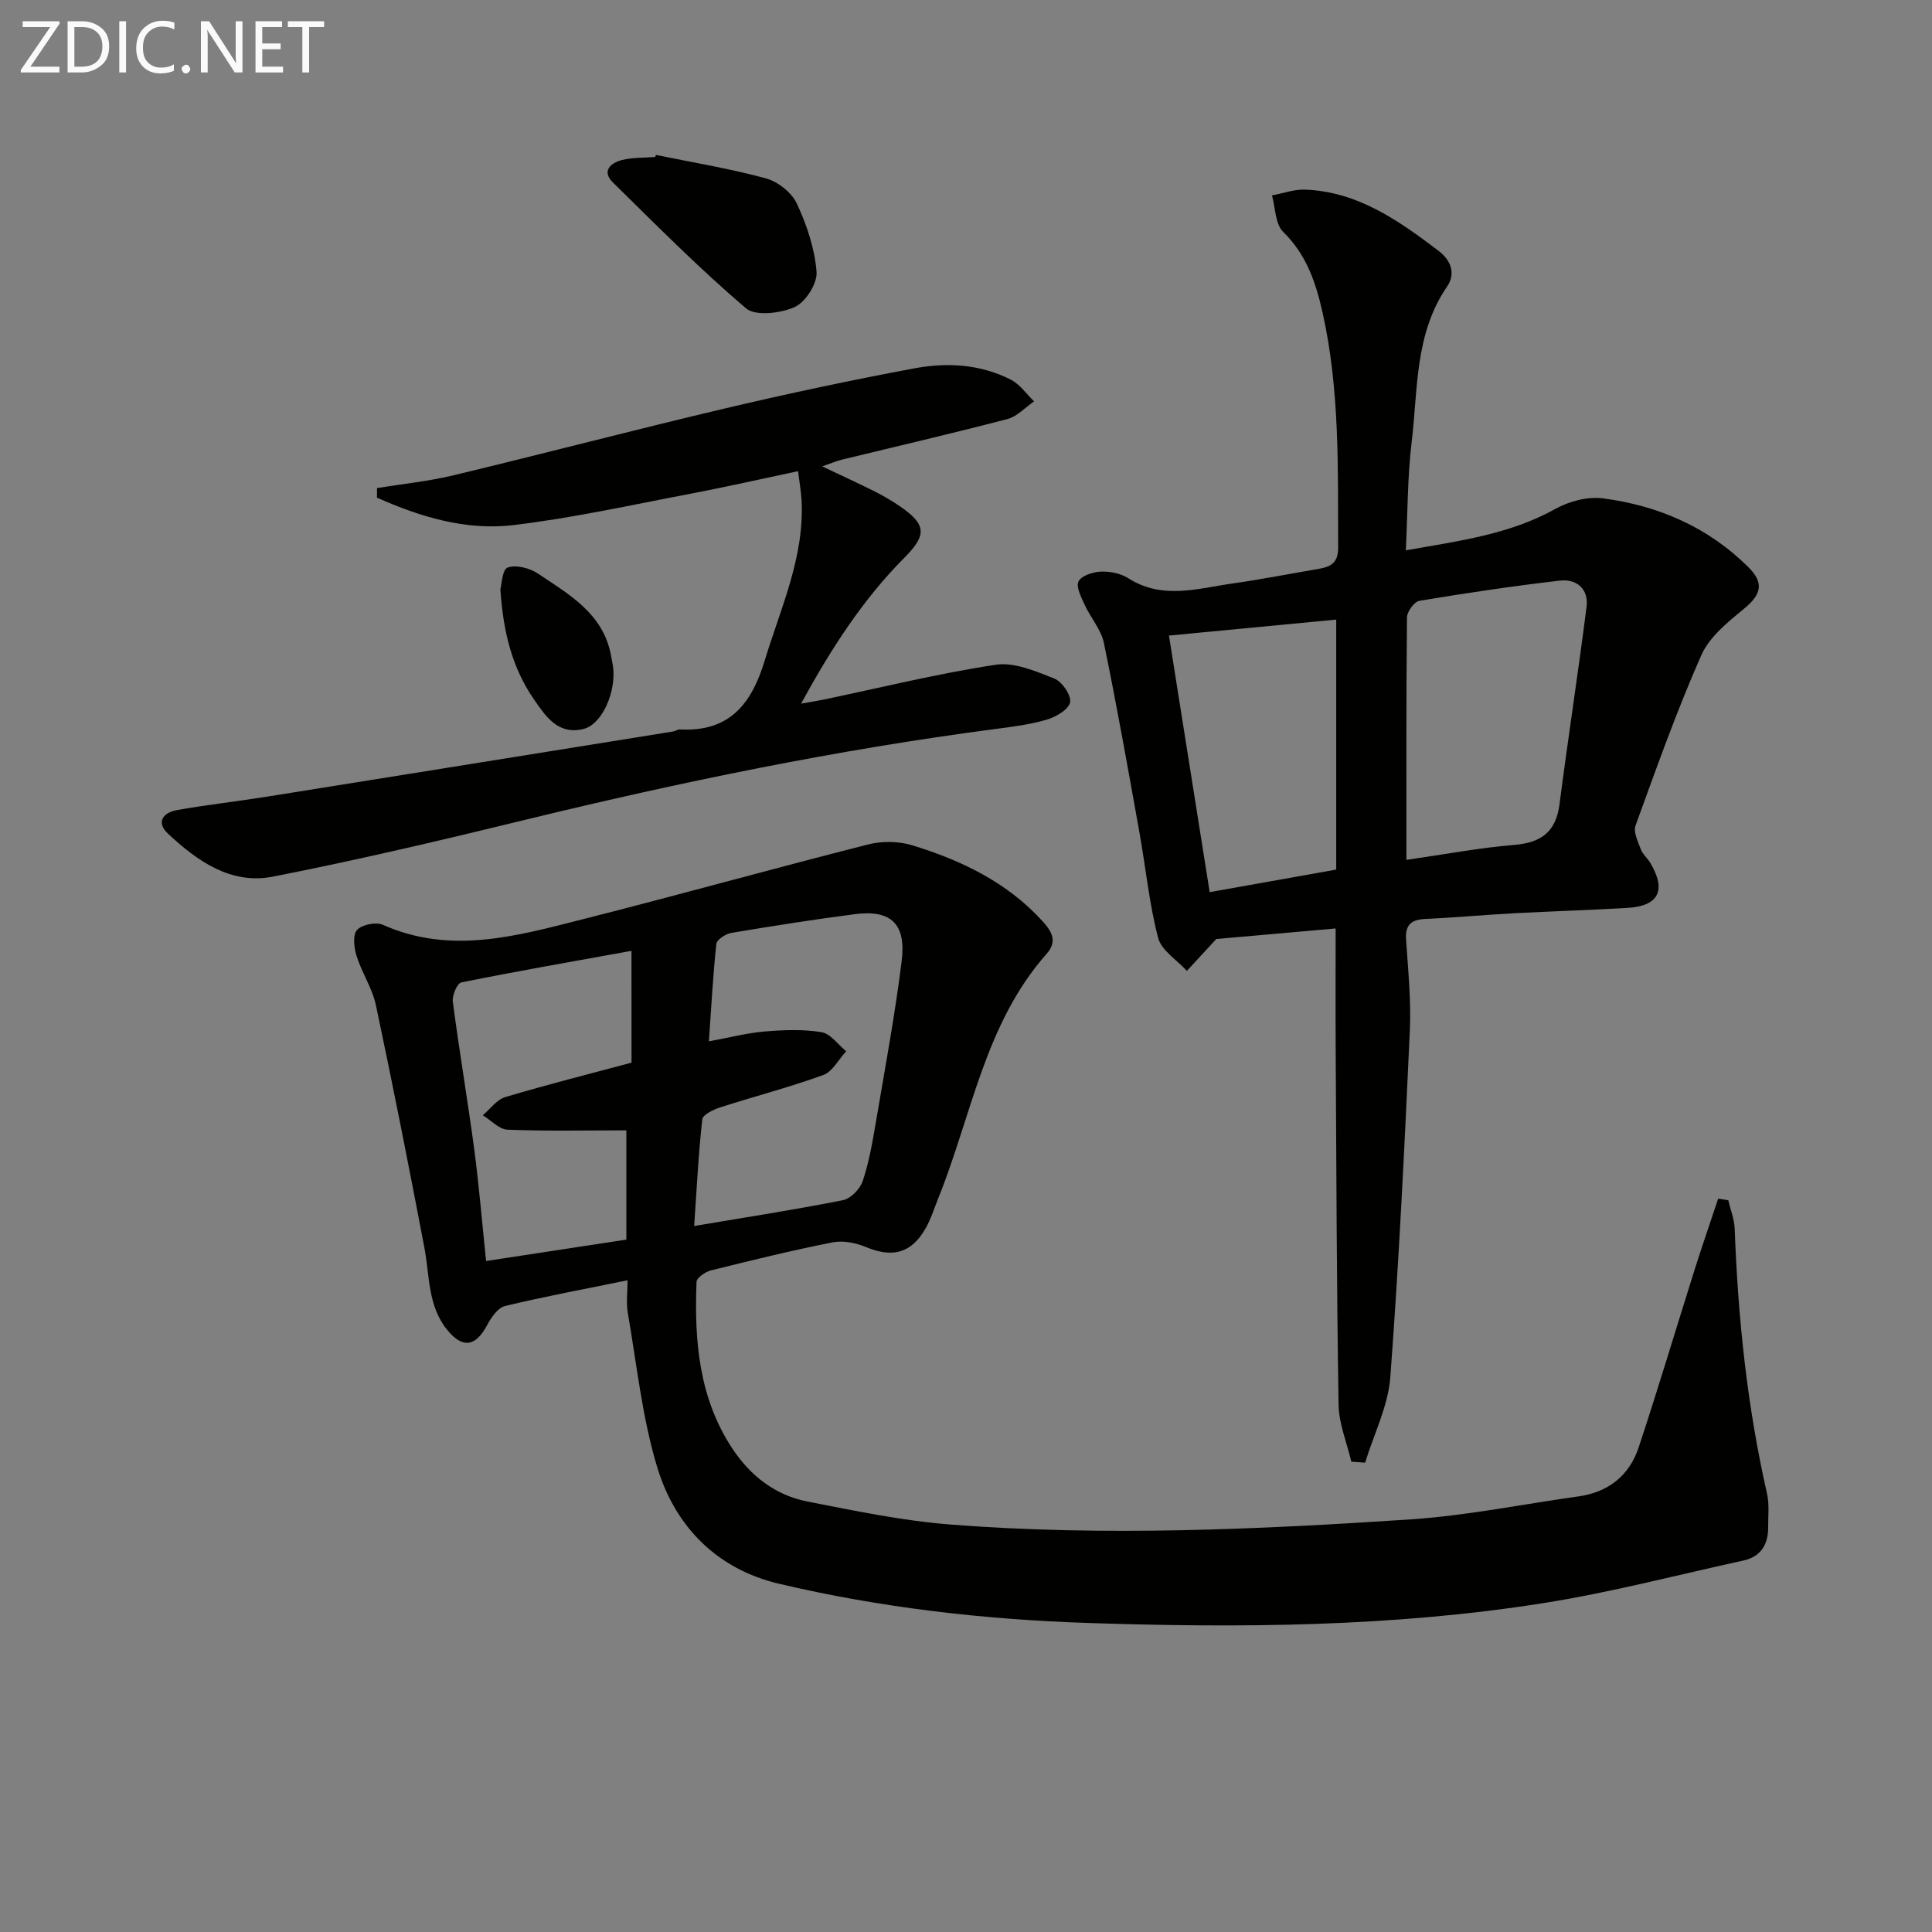 <svg enable-background="new 0 0 400 400" viewBox="0 0 400 400" xmlns="http://www.w3.org/2000/svg"><rect x="0" y="0" width="400" height="400" fill="#808080" stroke="none"/><path d="m129.93 265.07c-8.86 1.81-17.17 3.35-25.38 5.33-1.48.36-2.85 2.37-3.69 3.94-2.39 4.5-5.1 4.92-8.3.96-4.03-4.99-3.59-11.19-4.7-17.01-3.19-16.75-6.49-33.48-10.03-50.17-.75-3.51-2.91-6.71-4-10.18-.53-1.7-.84-4.35.08-5.39 1-1.12 3.93-1.72 5.36-1.08 13.99 6.24 27.67 2.33 41.27-1.12 19.78-5.01 39.43-10.5 59.21-15.52 2.87-.73 6.31-.68 9.13.18 10.26 3.15 19.78 7.72 27.16 15.93 1.95 2.18 2.76 4.15.68 6.5-12.83 14.48-15.53 33.45-22.43 50.56-.87 2.15-1.55 4.41-2.7 6.4-2.94 5.12-6.86 6.06-12.29 3.79-2.1-.88-4.75-1.4-6.93-.97-8.46 1.67-16.84 3.73-25.2 5.81-1.15.29-2.93 1.52-2.96 2.37-.47 12.11.46 23.98 7.41 34.5 3.73 5.64 8.88 9.66 15.49 10.96 9.92 1.95 19.89 4.03 29.94 4.8 31.59 2.44 63.21 1.01 94.76-1.07 11.72-.77 23.34-3.14 35.01-4.78 6.19-.87 10.51-4.32 12.44-10.12 4.07-12.26 7.75-24.65 11.64-36.97 1.54-4.87 3.22-9.7 4.83-14.55.7.11 1.39.21 2.09.32.46 1.98 1.26 3.94 1.33 5.93.68 18.46 2.58 36.75 6.69 54.8.51 2.23.22 4.64.24 6.97.02 3.58-1.51 6.11-5.16 6.91-13.76 3-27.44 6.6-41.33 8.8-31.34 4.96-62.96 5.17-94.59 4.11-21.47-.72-42.76-3.18-63.67-8.1-12.84-3.02-21.49-11.77-25.23-24.04-3.16-10.37-4.26-21.37-6.13-32.11-.34-2.02-.04-4.2-.04-6.69zm16.84-49.47c4.36-.8 7.92-1.74 11.53-2.04 3.91-.33 7.94-.49 11.78.14 1.87.31 3.42 2.57 5.11 3.95-1.56 1.69-2.82 4.22-4.74 4.92-6.99 2.54-14.22 4.41-21.31 6.69-1.42.46-3.63 1.51-3.74 2.48-.8 7.19-1.15 14.43-1.68 22.09 10.95-1.85 20.93-3.38 30.82-5.35 1.61-.32 3.54-2.34 4.09-3.99 1.3-3.9 2.01-8.03 2.7-12.1 1.89-11.11 3.95-22.2 5.35-33.38.97-7.77-2.22-10.71-9.71-9.74-8.54 1.11-17.06 2.45-25.56 3.88-1.17.2-3 1.39-3.1 2.27-.7 6.57-1.05 13.17-1.54 20.18zm-16.03-18.74c-12.08 2.19-23.69 4.21-35.23 6.54-.86.17-1.93 2.71-1.76 3.99 1.33 10.19 3.07 20.33 4.43 30.52 1 7.54 1.62 15.13 2.46 23.17 9.82-1.5 19.41-2.96 29.04-4.43 0-7.94 0-15.37 0-22.62-8.37 0-16.5.18-24.6-.14-1.75-.07-3.42-1.95-5.12-2.99 1.54-1.29 2.88-3.23 4.65-3.76 8.56-2.56 17.23-4.74 26.14-7.13-.01-7.45-.01-15.05-.01-23.15z" fill="#010100"/><path d="m279.78 302.62c-.92-3.92-2.57-7.82-2.64-11.75-.4-24.44-.46-48.89-.6-73.34-.05-8.28-.01-16.56-.01-25.3-8.72.77-17.25 1.52-24.71 2.18-2.35 2.55-4.22 4.57-6.09 6.6-2.06-2.27-5.28-4.23-5.96-6.85-1.86-7.17-2.57-14.64-3.89-21.97-2.34-13.04-4.65-26.09-7.33-39.06-.57-2.79-2.75-5.22-3.98-7.91-.71-1.56-1.84-3.72-1.27-4.85.6-1.19 2.98-1.95 4.62-2.02 1.89-.08 4.1.36 5.67 1.36 7.09 4.53 14.42 2.1 21.69 1.08 5.91-.84 11.78-2 17.67-3 2.47-.42 4.11-1.17 4.1-4.37-.07-16.3.37-32.63-3.22-48.67-1.38-6.18-3.33-12.04-8.17-16.75-1.65-1.61-1.59-4.98-2.31-7.54 2.29-.43 4.59-1.29 6.86-1.2 10.89.42 19.33 6.38 27.6 12.65 2.66 2.02 3.61 4.77 1.78 7.44-6.72 9.8-6 21.23-7.32 32.16-.87 7.21-.82 14.54-1.21 22.43 11.03-1.95 21.44-3.28 30.95-8.57 2.85-1.59 6.69-2.61 9.86-2.19 11.46 1.49 21.74 5.94 30.1 14.23 3.29 3.26 2.72 5.65-.83 8.57-3.37 2.78-7.21 5.85-8.9 9.66-5.09 11.52-9.31 23.43-13.62 35.28-.49 1.34.49 3.32 1.08 4.89.39 1.05 1.39 1.86 1.98 2.85 3.37 5.67 1.75 8.93-4.73 9.31-7.81.46-15.62.69-23.43 1.11-6.15.33-12.28.89-18.43 1.18-2.88.14-4.18 1.18-3.98 4.25.42 6.3 1.07 12.64.78 18.93-1.1 23.9-2.24 47.82-4.04 71.67-.45 6.01-3.41 11.82-5.22 17.72-.93-.06-1.89-.14-2.85-.21zm11.4-124.59c7.9-1.14 15.08-2.5 22.32-3.1 5.6-.46 8.64-2.7 9.38-8.42 1.76-13.64 3.87-27.23 5.6-40.88.47-3.71-2.07-5.82-5.54-5.42-9.72 1.13-19.41 2.57-29.06 4.18-1.06.18-2.56 2.22-2.58 3.4-.17 16.47-.12 32.94-.12 50.24zm-14.53-49.75c-11.53 1.1-22.77 2.18-34.63 3.31 2.66 16.77 5.47 34.46 8.43 53.12 9.2-1.64 17.73-3.16 26.2-4.67 0-17.79 0-34.67 0-51.76z" fill="#010100"/><path d="m78.05 101.05c5.3-.86 10.67-1.4 15.87-2.65 18.7-4.49 37.31-9.38 56.02-13.8 13.06-3.08 26.19-5.88 39.38-8.34 6.75-1.26 13.67-.87 19.97 2.35 1.88.96 3.22 2.97 4.81 4.49-1.83 1.25-3.51 3.13-5.53 3.66-11.39 2.98-22.87 5.63-34.31 8.42-1.07.26-2.09.71-4.03 1.38 4.15 1.97 7.56 3.53 10.91 5.21 1.78.89 3.51 1.91 5.15 3.03 5.43 3.74 5.72 5.88 1 10.62-8.66 8.7-15.19 18.84-21.44 30.26 2.07-.37 3.41-.57 4.74-.85 11.84-2.48 23.62-5.39 35.56-7.2 3.85-.59 8.29 1.34 12.16 2.87 1.59.63 3.51 3.46 3.24 4.9-.28 1.48-2.9 3.02-4.78 3.58-3.48 1.03-7.14 1.49-10.76 1.96-32.76 4.29-65.05 10.95-97.13 18.76-17.39 4.24-34.83 8.36-52.4 11.8-8.65 1.7-15.64-3.22-21.7-8.9-2.55-2.39-.98-4.38 1.89-4.89 6.19-1.09 12.45-1.79 18.66-2.78 28.01-4.47 56.01-8.98 84.02-13.48.49-.08.96-.46 1.42-.43 10.19.55 14.8-5.18 17.56-14.27 3.32-10.94 8.26-21.43 7.62-33.24-.1-1.77-.42-3.53-.72-5.96-7.73 1.63-14.94 3.28-22.2 4.66-12.23 2.32-24.42 5.04-36.76 6.51-9.82 1.17-19.28-1.71-28.23-5.69.02-.63.02-1.31.01-1.98z" fill="#010100"/><path d="m135.81 32.08c7.62 1.56 15.32 2.82 22.8 4.86 2.48.68 5.32 2.95 6.38 5.24 2.06 4.42 3.7 9.32 4.07 14.13.18 2.4-2.29 6.26-4.53 7.26-2.93 1.31-8.12 1.94-10.1.25-9.6-8.18-18.51-17.17-27.52-26.03-2.41-2.37-.49-4.05 1.83-4.65 2.21-.57 4.6-.45 6.91-.64.05-.13.1-.28.16-.42z" fill="#010100"/><path d="m103.6 122c.25-.86.38-4.11 1.51-4.5 1.78-.62 4.6.12 6.31 1.28 6.44 4.32 13.5 8.27 15.09 16.96.21 1.14.48 2.29.51 3.44.14 5.12-2.69 10.81-6.09 11.71-5.36 1.42-7.97-2.61-10.38-6.09-4.43-6.42-6.37-13.77-6.95-22.8z" fill="#010100"/><g fill="#fafafa"><path d="m12.4 4.8-6.1 9h6v1.2h-8v-.5l6.1-8.9h-5.7v-1.2h7.6v.4z"/><path d="m14 15v-10.6h3c1.6 0 2.9.5 4 1.4s1.6 2.2 1.6 3.8-.5 3-1.6 3.9-2.4 1.5-4 1.5zm1.4-9.4v8.2h1.6c1.3 0 2.4-.4 3.1-1.1s1.1-1.8 1.1-3.1-.4-2.3-1.2-3-1.8-1-3.1-1z"/><path d="m26.1 4.4v10.6h-1.4v-10.6z"/><path d="m36.1 14.6c-.8.4-1.8.6-2.9.6-1.5 0-2.7-.5-3.6-1.4s-1.4-2.2-1.4-3.8c0-1.7.5-3.1 1.5-4.1s2.3-1.6 3.9-1.6c1 0 1.8.1 2.5.4v1.4c-.8-.4-1.6-.6-2.5-.6-1.2 0-2.1.4-2.9 1.2s-1.1 1.8-1.1 3.2c0 1.3.3 2.3 1 3s1.6 1.1 2.7 1.1c1 0 2-.2 2.7-.7v1.3z"/><path d="m37.6 14.3c0-.2.1-.5.3-.6s.4-.3.6-.3c.3 0 .5.1.6.3s.3.4.3.6-.1.4-.3.6-.4.3-.6.3c-.3 0-.5-.1-.6-.3s-.3-.4-.3-.6z"/><path d="m50.2 15h-1.6l-5.3-8.2c-.2-.2-.3-.5-.4-.7 0 .2.1.7.1 1.5v7.4h-1.4v-10.6h1.7l5.2 8.1c.2.4.4.6.4.7 0-.3-.1-.8-.1-1.5v-7.3h1.4z"/><path d="m58.6 15h-5.7v-10.6h5.5v1.2h-4.1v3.4h3.8v1.2h-3.8v3.6h4.3z"/><path d="m67.1 5.6h-3.1v9.4h-1.4v-9.4h-3v-1.2h7.5z"/></g></svg>
